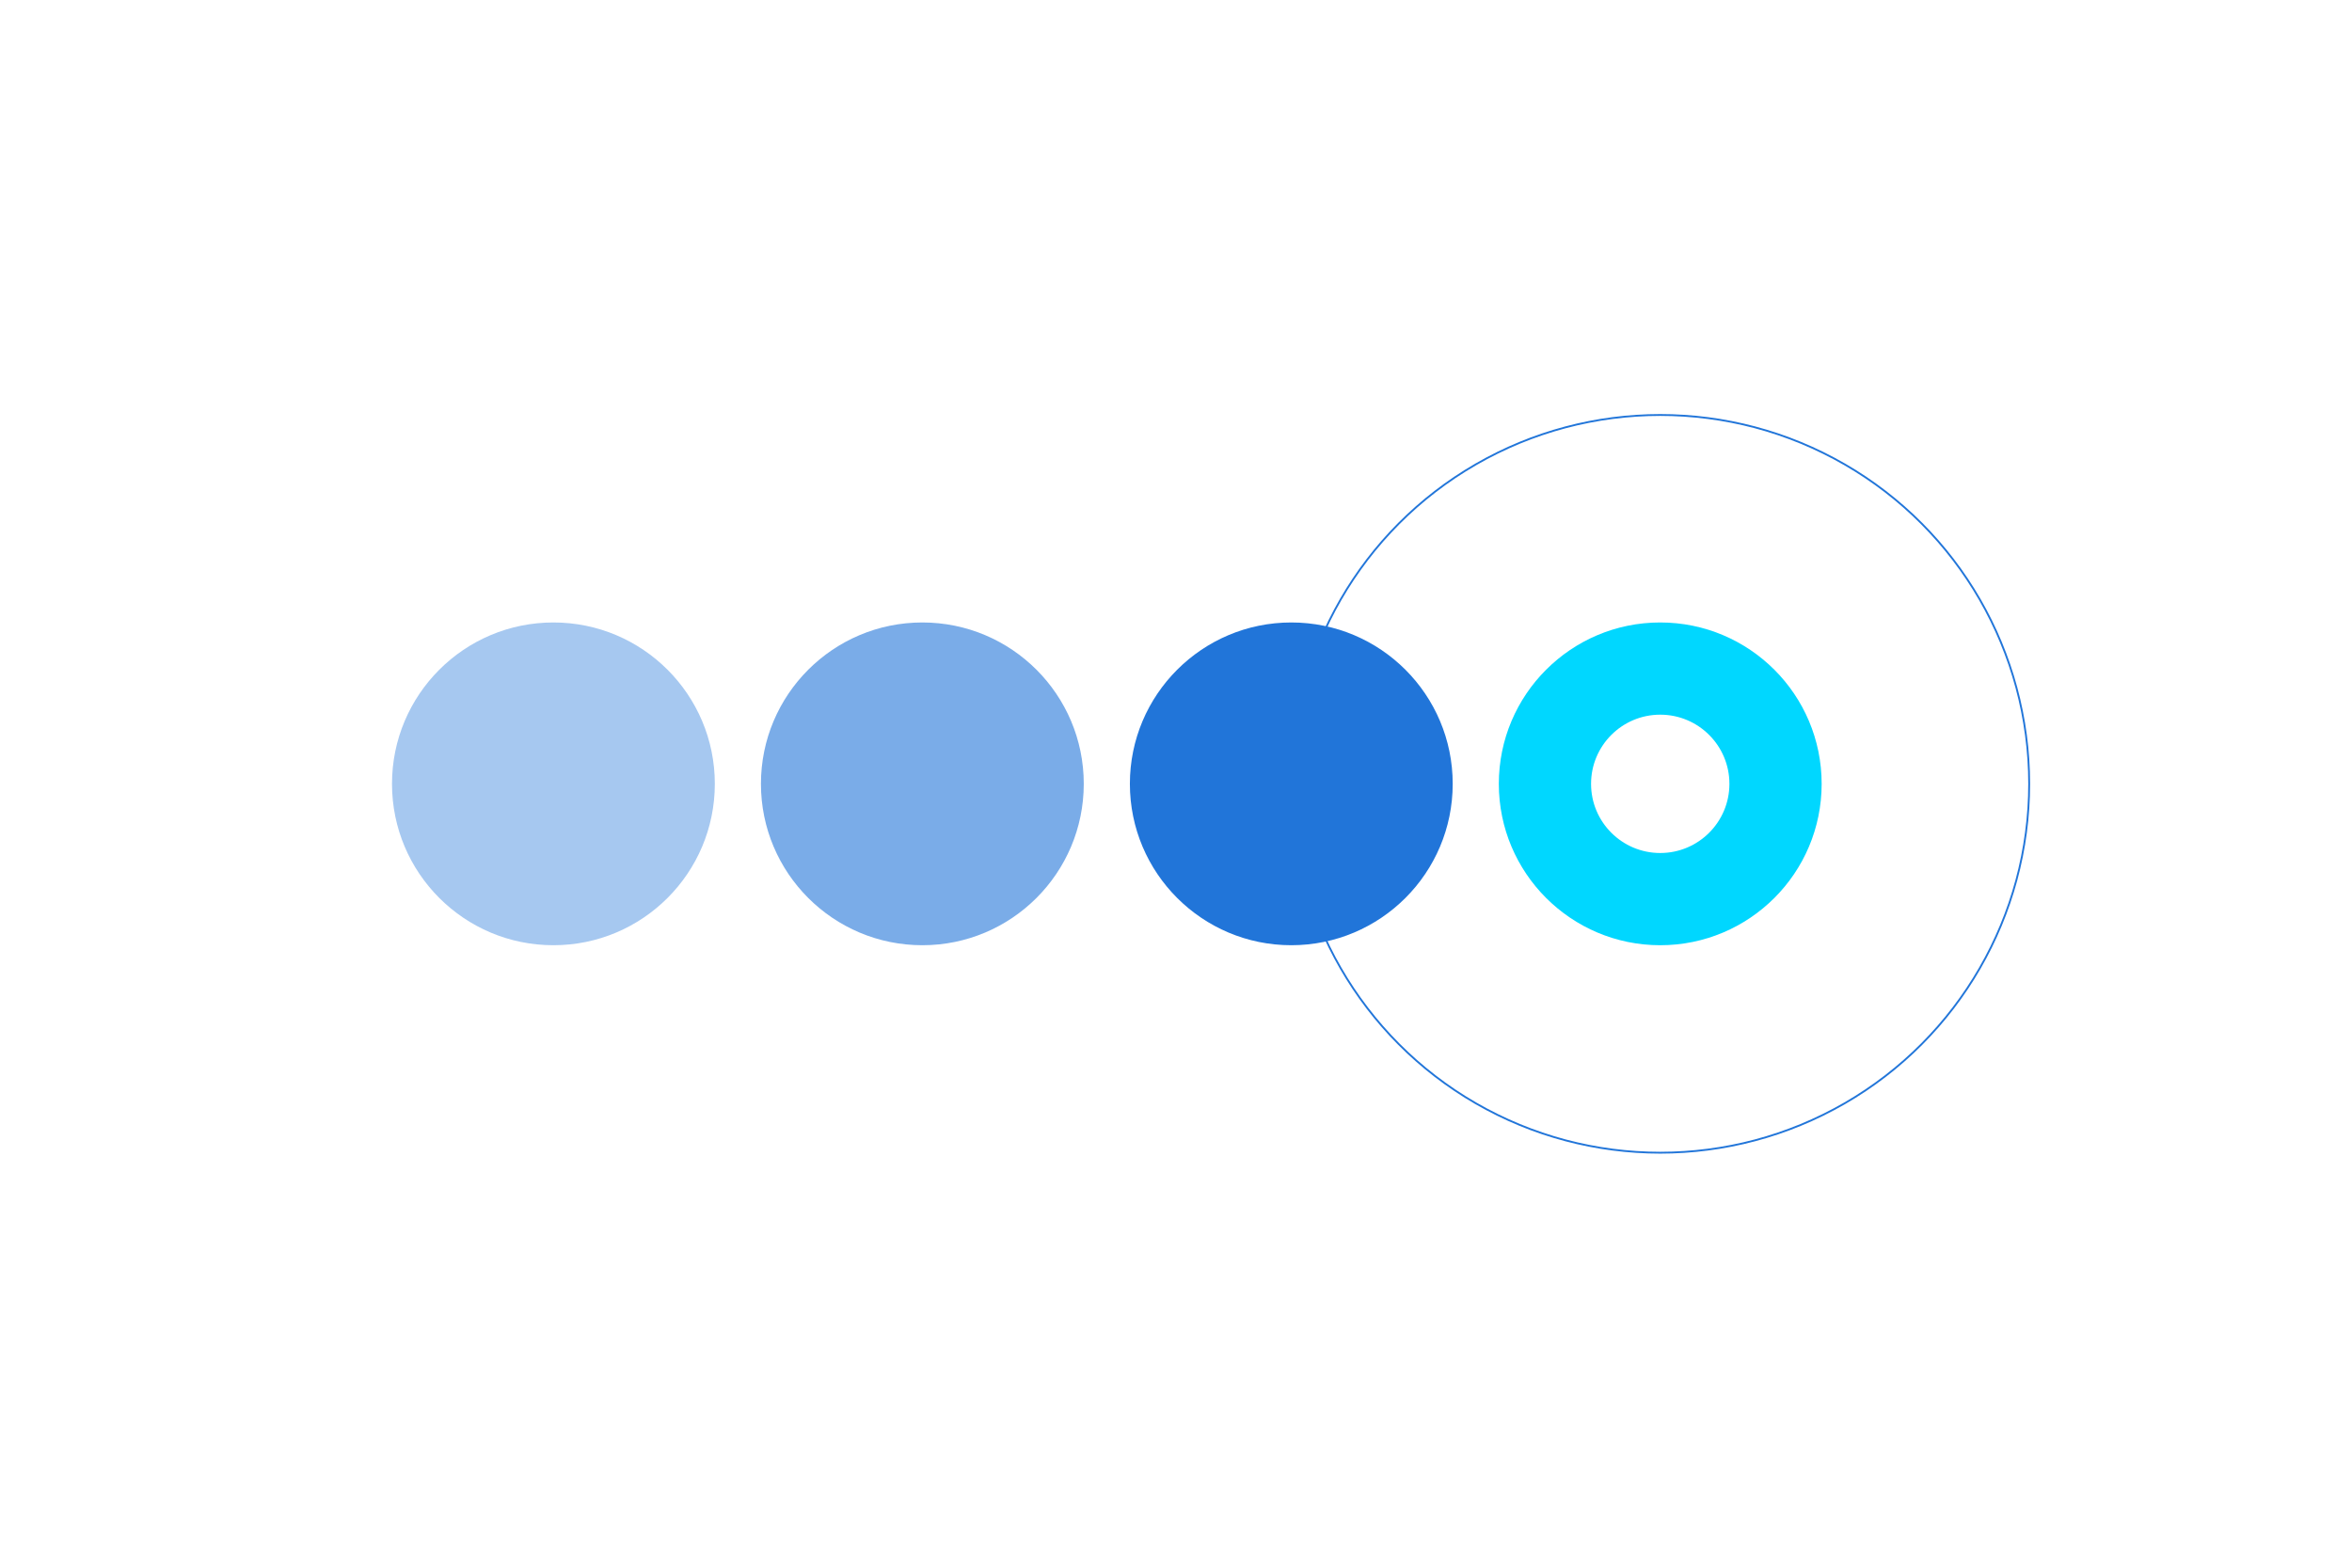 <?xml version="1.0" encoding="UTF-8"?><svg id="Design" xmlns="http://www.w3.org/2000/svg" viewBox="0 0 1275 850"><defs><style>.cls-1{fill:none;stroke:#2175d9;stroke-miterlimit:10;}.cls-2{fill:#7aace8;}.cls-2,.cls-3,.cls-4,.cls-5{stroke-width:0px;}.cls-3{fill:#2175d9;}.cls-4{fill:#a6c8f0;}.cls-5{fill:#00d7ff;}</style></defs><circle class="cls-4" cx="300" cy="425" r="87.5"/><circle class="cls-2" cx="500" cy="425" r="87.5"/><circle class="cls-3" cx="700" cy="425" r="87.5"/><path class="cls-5" d="m900,337.5c-48.33,0-87.5,39.18-87.5,87.5s39.17,87.5,87.5,87.5,87.5-39.18,87.5-87.5-39.18-87.5-87.5-87.5Zm0,125c-20.71,0-37.5-16.79-37.5-37.5s16.79-37.5,37.5-37.5,37.5,16.79,37.5,37.5-16.79,37.5-37.5,37.5Z"/><circle class="cls-1" cx="900" cy="425" r="200"/></svg>